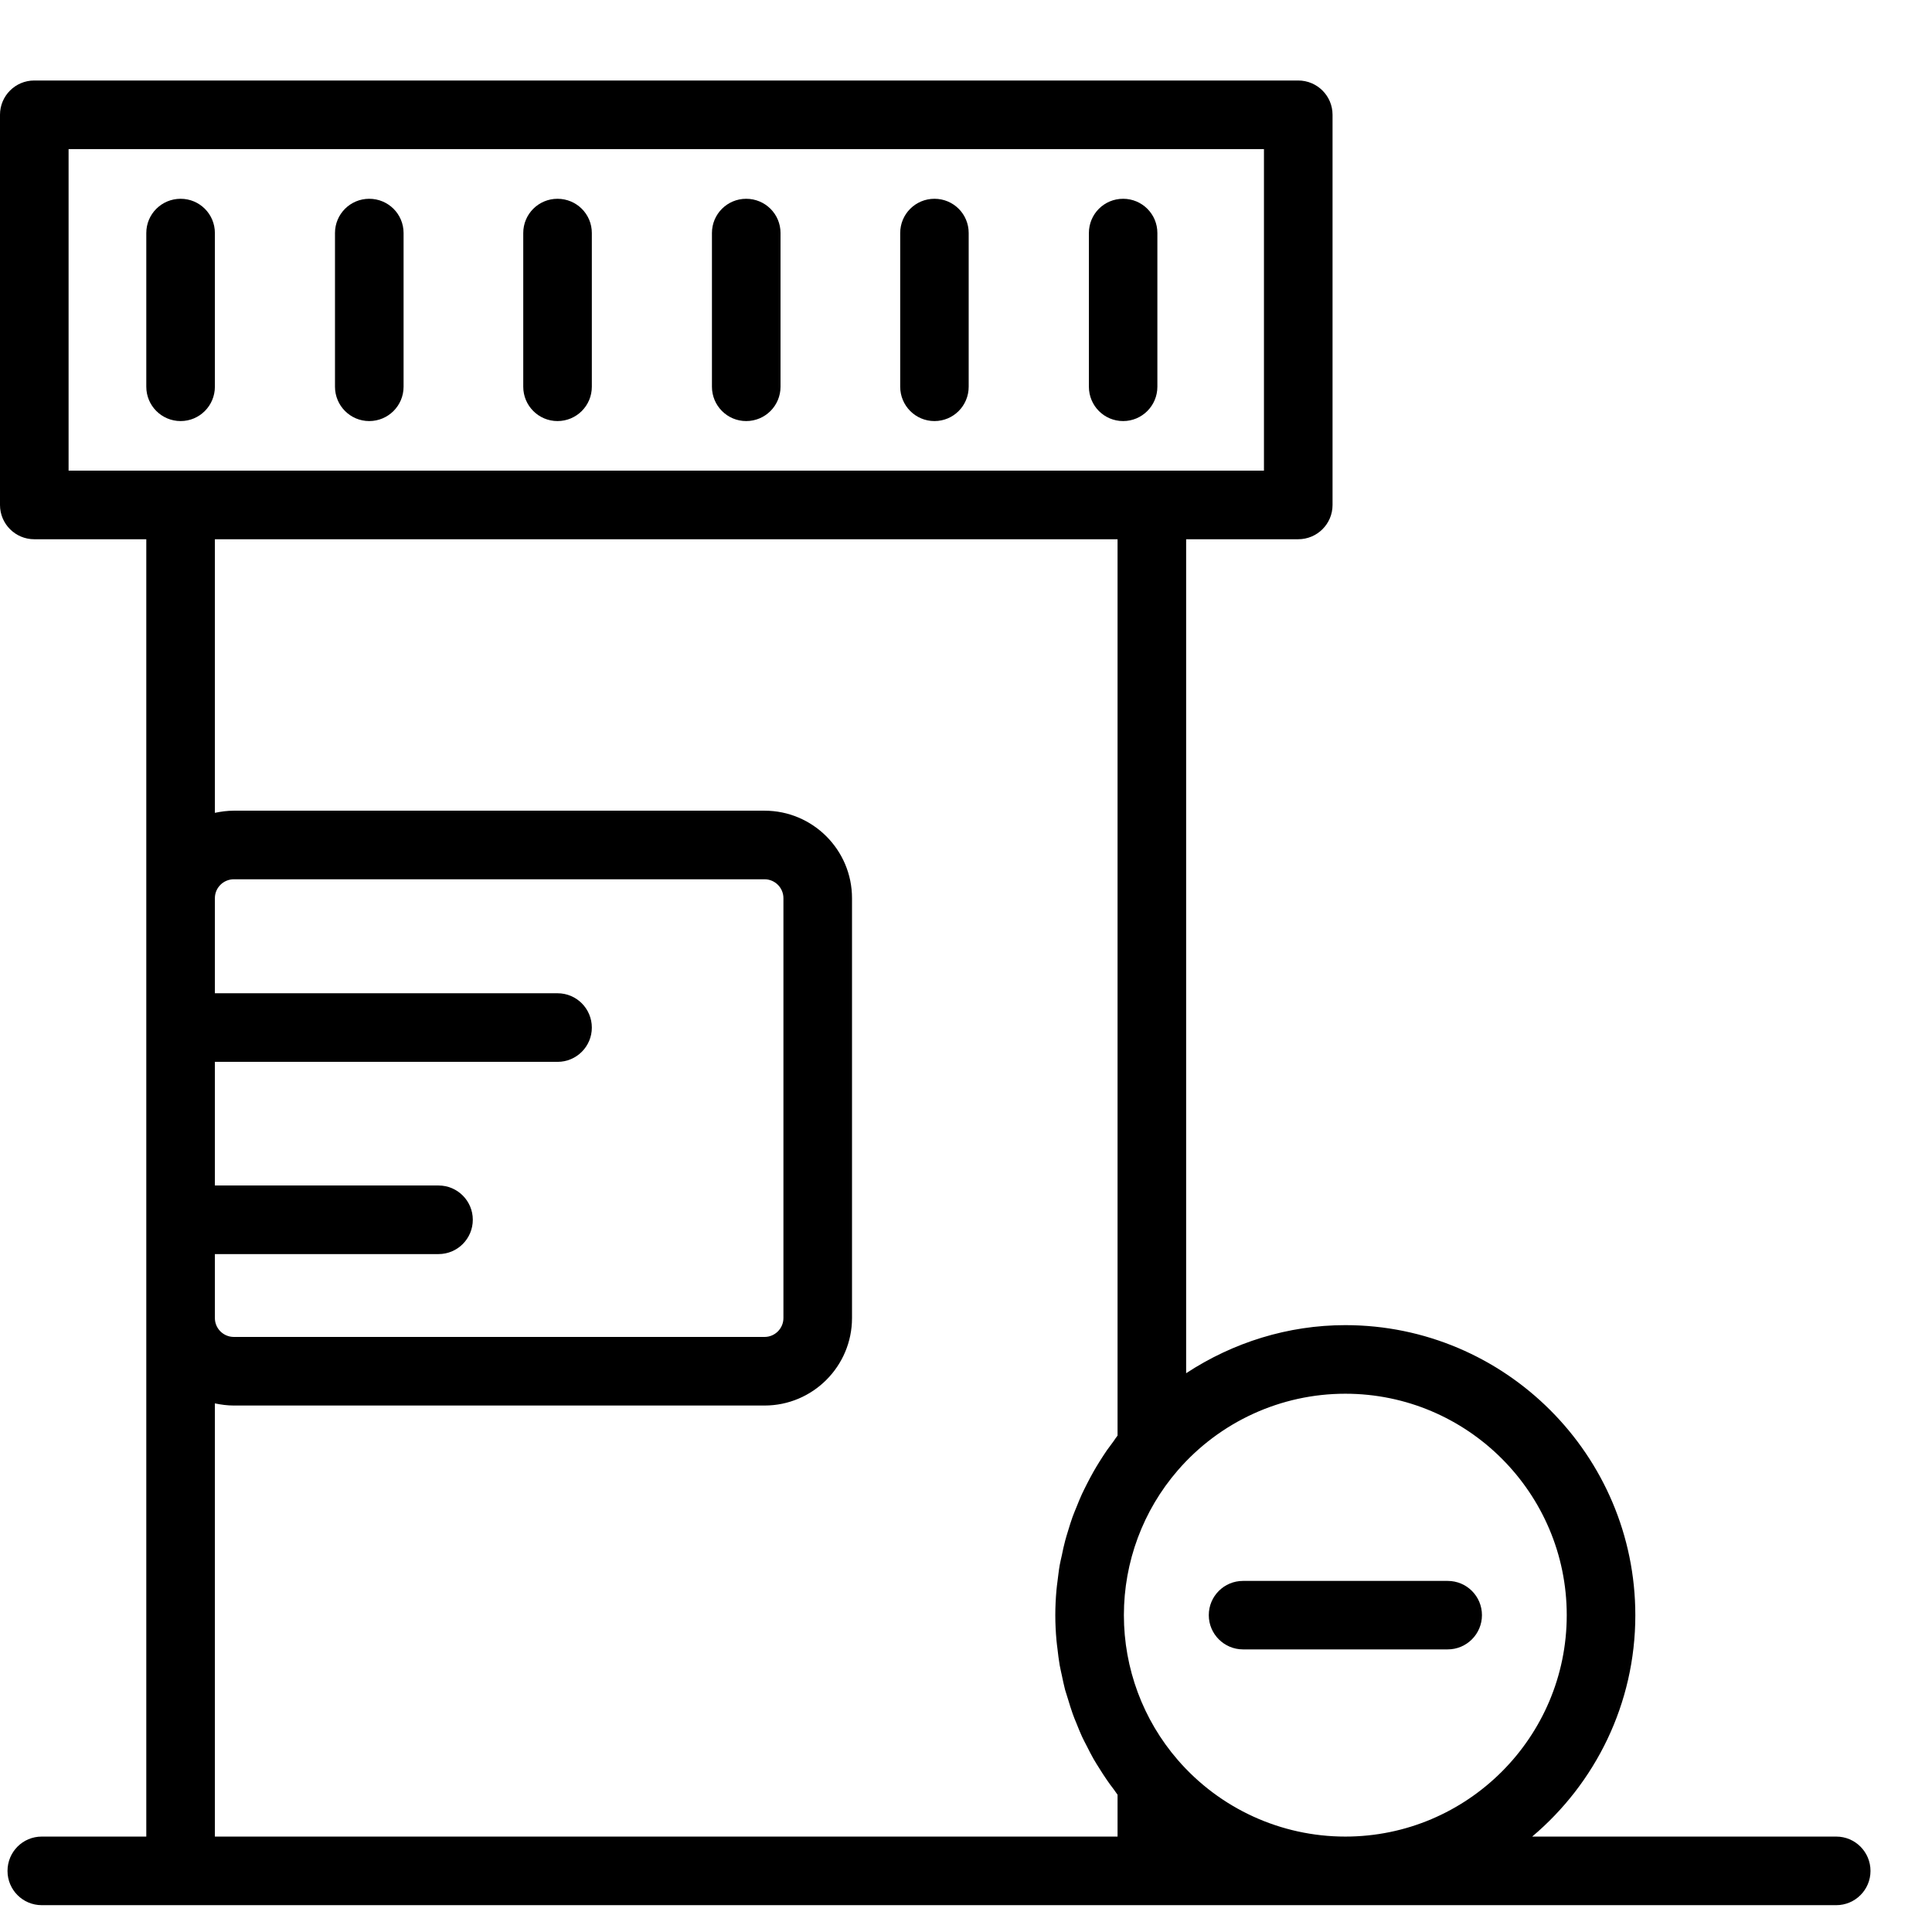 <svg width="18" height="18" viewBox="0 0 18 18" fill="none" xmlns="http://www.w3.org/2000/svg">
<g id="Group 289684">
<path id="Vector" d="M1.683 3.923C1.859 3.923 2.002 3.78 2.002 3.603V2.171C2.002 1.994 1.859 1.852 1.683 1.852C1.506 1.852 1.363 1.994 1.363 2.171V3.603C1.363 3.78 1.506 3.923 1.683 3.923Z" fill="black"/>
<path id="Vector_2" d="M3.44 3.923C3.617 3.923 3.76 3.78 3.76 3.603V2.171C3.76 1.994 3.617 1.852 3.44 1.852C3.264 1.852 3.121 1.994 3.121 2.171V3.603C3.121 3.78 3.264 3.923 3.44 3.923Z" fill="black"/>
<path id="Vector_3" d="M5.194 3.923C5.371 3.923 5.514 3.78 5.514 3.603V2.171C5.514 1.994 5.371 1.852 5.194 1.852C5.018 1.852 4.875 1.994 4.875 2.171V3.603C4.875 3.78 5.018 3.923 5.194 3.923Z" fill="black"/>
<path id="Vector_4" d="M6.952 3.923C7.129 3.923 7.272 3.78 7.272 3.603V2.171C7.272 1.994 7.129 1.852 6.952 1.852C6.776 1.852 6.633 1.994 6.633 2.171V3.603C6.633 3.78 6.776 3.923 6.952 3.923Z" fill="black"/>
<path id="Vector_5" d="M8.706 3.923C8.883 3.923 9.025 3.78 9.025 3.603V2.171C9.025 1.994 8.883 1.852 8.706 1.852C8.53 1.852 8.387 1.994 8.387 2.171V3.603C8.387 3.78 8.53 3.923 8.706 3.923Z" fill="black"/>
<path id="Vector_6" d="M10.464 3.923C10.64 3.923 10.783 3.78 10.783 3.603V2.171C10.783 1.994 10.64 1.852 10.464 1.852C10.287 1.852 10.145 1.994 10.145 2.171V3.603C10.145 3.78 10.287 3.923 10.464 3.923Z" fill="black"/>
<path id="Vector_7" d="M17.108 17.111H14.275C14.862 16.616 15.236 15.875 15.236 15.049C15.236 13.558 14.024 12.346 12.534 12.346C12.001 12.346 11.488 12.507 11.051 12.794V5.024H12.095C12.272 5.024 12.415 4.881 12.415 4.705V1.069C12.415 0.893 12.272 0.75 12.095 0.75H0.319C0.143 0.75 0 0.893 0 1.069V4.705C0 4.881 0.143 5.024 0.319 5.024H1.363V8.368V12.28V17.111H0.389C0.212 17.111 0.07 17.254 0.07 17.431C0.07 17.607 0.212 17.75 0.389 17.75H17.108C17.284 17.75 17.427 17.607 17.427 17.431C17.427 17.254 17.284 17.111 17.108 17.111ZM12.534 12.985C13.672 12.985 14.597 13.911 14.597 15.048C14.597 16.186 13.671 17.111 12.534 17.111C11.935 17.111 11.366 16.851 10.973 16.397C10.649 16.023 10.471 15.544 10.471 15.048C10.471 14.552 10.649 14.073 10.973 13.699C11.366 13.245 11.935 12.985 12.534 12.985ZM0.639 1.389H11.776V4.385H10.734C10.733 4.385 10.733 4.385 10.732 4.385H1.683C1.682 4.385 1.681 4.385 1.681 4.385H0.639V1.389H0.639ZM10.412 5.024V13.375C10.399 13.391 10.388 13.409 10.376 13.426C10.354 13.455 10.333 13.484 10.312 13.513C10.288 13.548 10.265 13.584 10.243 13.619C10.224 13.65 10.205 13.68 10.188 13.711C10.167 13.748 10.147 13.786 10.128 13.823C10.112 13.855 10.096 13.886 10.081 13.918C10.063 13.957 10.047 13.997 10.031 14.037C10.018 14.068 10.005 14.1 9.993 14.132C9.978 14.174 9.965 14.216 9.952 14.259C9.943 14.29 9.932 14.322 9.924 14.354C9.912 14.399 9.902 14.444 9.893 14.49C9.886 14.52 9.879 14.551 9.873 14.582C9.864 14.633 9.859 14.684 9.852 14.736C9.849 14.761 9.845 14.787 9.843 14.813C9.836 14.891 9.832 14.97 9.832 15.048C9.832 15.127 9.836 15.205 9.843 15.283C9.845 15.309 9.849 15.334 9.852 15.36C9.858 15.412 9.864 15.464 9.873 15.515C9.878 15.545 9.886 15.575 9.892 15.605C9.902 15.651 9.911 15.697 9.923 15.743C9.932 15.774 9.942 15.805 9.952 15.836C9.965 15.879 9.978 15.922 9.993 15.964C10.004 15.996 10.017 16.027 10.03 16.058C10.046 16.099 10.063 16.14 10.081 16.18C10.096 16.211 10.111 16.241 10.127 16.271C10.146 16.31 10.167 16.349 10.188 16.387C10.205 16.416 10.223 16.446 10.242 16.475C10.265 16.512 10.288 16.548 10.313 16.584C10.333 16.613 10.353 16.641 10.375 16.669C10.388 16.686 10.399 16.704 10.412 16.721V17.111H2.002V13.075C2.059 13.087 2.118 13.095 2.179 13.095H7.123C7.573 13.095 7.938 12.729 7.938 12.28V8.368C7.938 7.919 7.573 7.553 7.123 7.553H2.179C2.118 7.553 2.059 7.561 2.002 7.573V5.024H10.412ZM2.002 11.684H4.086C4.262 11.684 4.405 11.541 4.405 11.364C4.405 11.188 4.262 11.045 4.086 11.045H2.002V9.893H5.195C5.371 9.893 5.514 9.75 5.514 9.574C5.514 9.397 5.371 9.254 5.195 9.254H2.002V8.368C2.002 8.271 2.081 8.192 2.179 8.192H7.123C7.22 8.192 7.299 8.271 7.299 8.368V12.28C7.299 12.377 7.22 12.456 7.123 12.456H2.179C2.081 12.456 2.002 12.377 2.002 12.28L2.002 11.684Z" fill="black"/>
<path id="Vector_8" d="M11.581 15.367H13.488C13.664 15.367 13.807 15.224 13.807 15.048C13.807 14.871 13.664 14.729 13.488 14.729H11.581C11.405 14.729 11.262 14.871 11.262 15.048C11.262 15.224 11.405 15.367 11.581 15.367Z" fill="black"/>
</g>
</svg>
